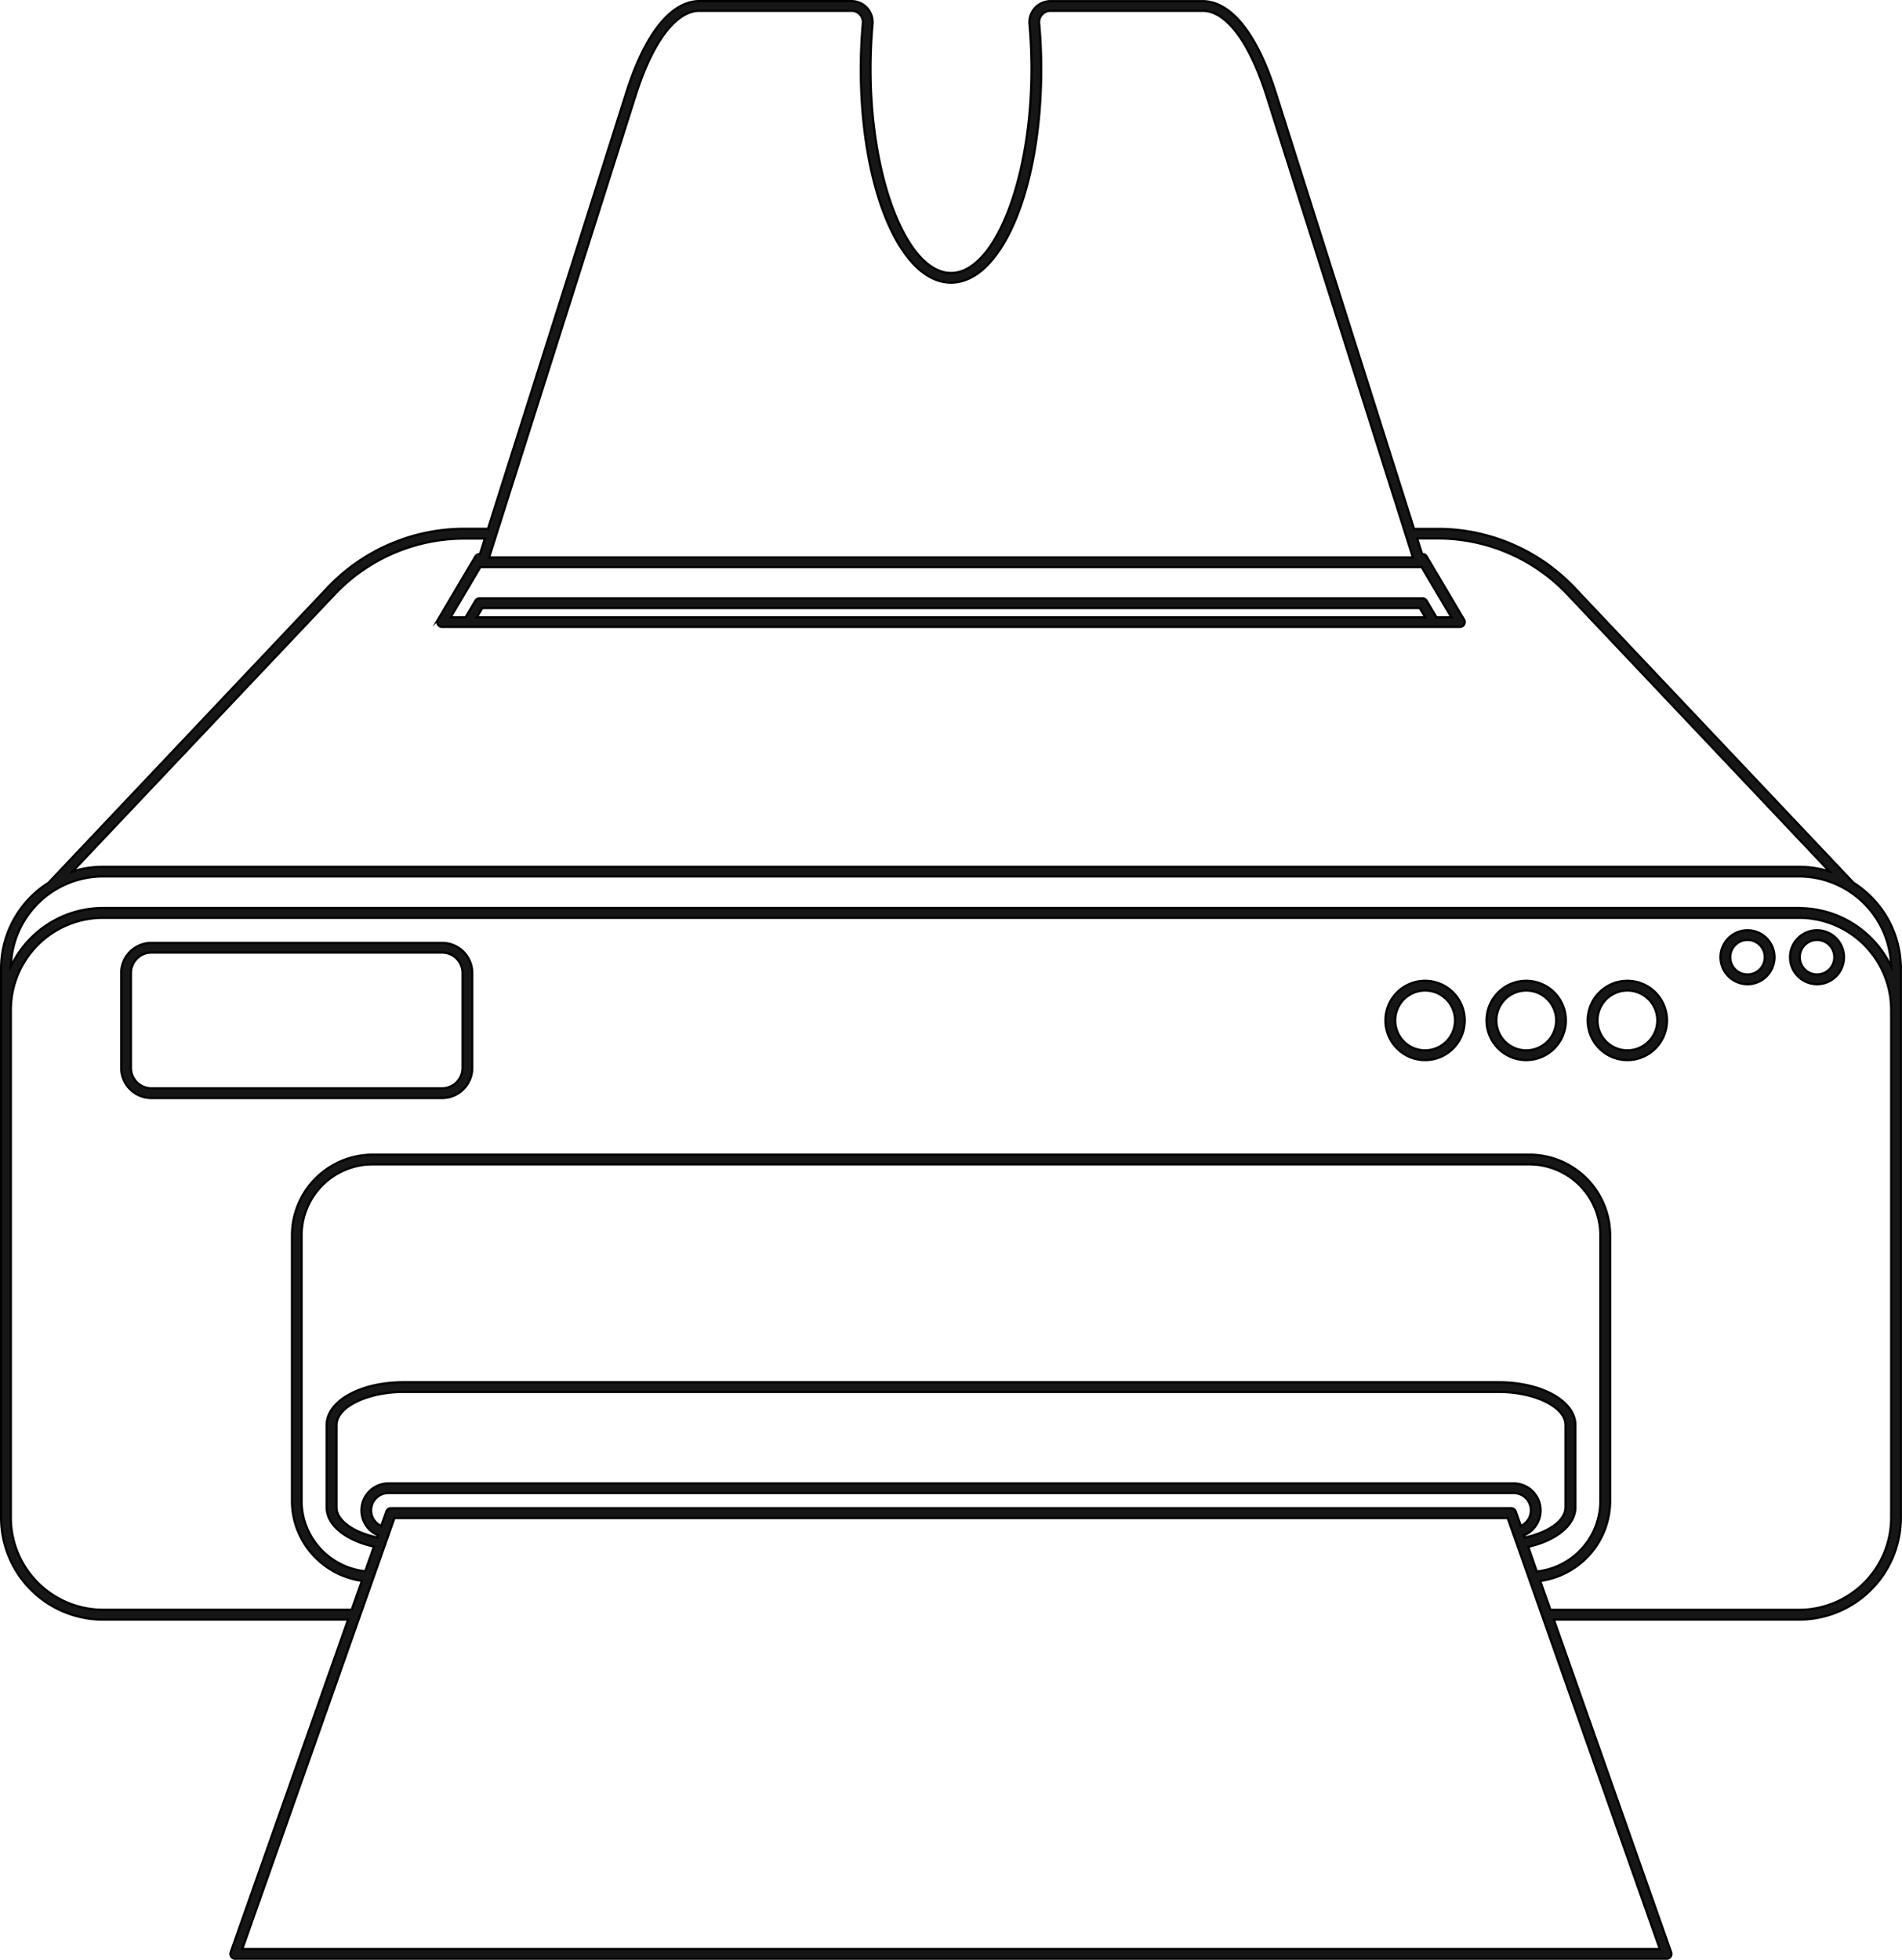 <svg id="_ÎÓÈ_1" data-name="—ÎÓÈ_1" xmlns="http://www.w3.org/2000/svg" viewBox="0 0 853.39 879.25"><defs><style>.cls-1{fill:#161616;stroke:#000;stroke-miterlimit:10;}</style></defs><path class="cls-1" d="M1004.94,556.43,879.69,424a84.51,84.51,0,0,0-61.16-26.34H807.74L745.67,201.9c-8.39-26.45-20.06-41-32.84-41H644.64a9.47,9.47,0,0,0-9.42,10.33c.6,6.58.9,13.37.9,20.2,0,49.56-16.54,91.43-36.12,91.43S563.88,241,563.88,191.41c0-6.84.3-13.64.9-20.19a9.47,9.47,0,0,0-9.42-10.34H487.17c-12.78,0-24.45,14.57-32.84,41L392.26,397.62H381.47A84.51,84.51,0,0,0,320.31,424L195.06,556.43A45.66,45.66,0,0,0,173.8,595v246.3A45.75,45.75,0,0,0,219.5,887h110l-52.69,149.26a2.16,2.16,0,0,0,2.05,2.89H921.11a2.16,2.16,0,0,0,2-2.89L870.47,887h110a45.75,45.75,0,0,0,45.7-45.7V595A45.66,45.66,0,0,0,1004.94,556.43ZM458.47,203.22c7.66-24.15,18.12-38,28.7-38h68.19a5.05,5.05,0,0,1,3.78,1.67,5.12,5.12,0,0,1,1.32,3.93c-.61,6.69-.92,13.61-.92,20.59,0,53.71,17.77,95.77,40.46,95.77s40.46-42.06,40.46-95.77c0-7-.31-13.89-.92-20.59a5.12,5.12,0,0,1,1.32-3.93,5.05,5.05,0,0,1,3.78-1.67h68.19c10.58,0,21,13.85,28.7,38l65.73,207.25H392.74ZM810.23,414.81a2.15,2.15,0,0,0,.83-.2l13.45,22.72h-6.69l-4.42-7.45a2.17,2.17,0,0,0-1.87-1.06H388.47a2.17,2.17,0,0,0-1.87,1.06l-4.41,7.45h-6.7l13.45-22.72a2.16,2.16,0,0,0,.84.2Zm2.54,22.52H387.23l2.48-4.17H810.29ZM323.46,427a80.17,80.17,0,0,1,58-25h9.42l-2.23,7h-.19A2.17,2.17,0,0,0,386.6,410l-16.79,28.36a2.17,2.17,0,0,0,1.87,3.28H828.32a2.17,2.17,0,0,0,1.87-3.28L813.4,410a2.17,2.17,0,0,0-1.87-1.06h-.19l-2.22-7h9.41a80.17,80.17,0,0,1,58,25L994.19,551.37a45.57,45.57,0,0,0-13.69-2.09h-761a45.57,45.57,0,0,0-13.69,2.09Zm594.59,607.83H282l68.27-193.4H849.78ZM855.67,845l-2.31-6.53a2.15,2.15,0,0,0-2-1.45H348.68a2.15,2.15,0,0,0-2,1.45L344.33,845a7.74,7.74,0,0,1,3.24-14.78H852.43A7.74,7.74,0,0,1,855.67,845Zm8.86-7a12.12,12.12,0,0,0-12.1-12.1H347.57a12.1,12.1,0,0,0-4.69,23.25l-.36,1c-8.18-1.77-14.7-5.29-17.25-9.78a7.57,7.57,0,0,1-1-3.79V799.71c0-8.05,13.76-14.85,30-14.85H845.74c16.28,0,30,6.8,30,14.85v36.87c0,6-7.65,11.3-18.29,13.61l-.37-1A12.13,12.13,0,0,0,864.53,838Zm15.6-1.42V799.71c0-10.76-15.11-19.19-34.39-19.19H354.26c-19.28,0-34.39,8.43-34.39,19.19v36.87a11.77,11.77,0,0,0,1.62,5.92c3.11,5.48,10.41,9.67,19.58,11.77l-3.91,11.06a32.06,32.06,0,0,1-27.22-22.51,31.31,31.31,0,0,1-1.32-9.08V714.62a31.9,31.9,0,0,1,31.86-31.87h519a31.91,31.91,0,0,1,31.87,31.87V833.74a31.92,31.92,0,0,1-28.52,31.69L859,854.34C871.49,851.5,880.13,844.71,880.13,836.58Zm141.72-13.83v18.52a41.41,41.41,0,0,1-41.35,41.36H868.94l-4.6-13a36.24,36.24,0,0,0,31.39-35.85V714.62a36.26,36.26,0,0,0-36.21-36.21h-519a36.26,36.26,0,0,0-36.21,36.21V833.74a35.71,35.71,0,0,0,1.51,10.33,36.51,36.51,0,0,0,29.88,25.52l-4.6,13H219.5a41.41,41.41,0,0,1-41.35-41.36V613.49a41.4,41.4,0,0,1,41.35-41.35h761a41.4,41.4,0,0,1,41.35,41.35Zm-41.35-255h-761a45.72,45.72,0,0,0-41.31,26.29,41.38,41.38,0,0,1,41.31-40.47h761a41.38,41.38,0,0,1,41.31,40.47A45.72,45.72,0,0,0,980.5,567.8Z" transform="translate(-173.3 -160.38)"/><path class="cls-1" d="M371.68,583.4H241.21a13.53,13.53,0,0,0-13.52,13.51v42.55A13.53,13.53,0,0,0,241.21,653H371.68a13.52,13.52,0,0,0,13.51-13.51V596.91A13.52,13.52,0,0,0,371.68,583.4Zm9.17,56.06a9.18,9.18,0,0,1-9.17,9.17H241.21a9.18,9.18,0,0,1-9.17-9.17V596.91a9.18,9.18,0,0,1,9.17-9.17H371.68a9.18,9.18,0,0,1,9.17,9.17Z" transform="translate(-173.3 -160.38)"/><path class="cls-1" d="M812.72,600.41a17.78,17.78,0,1,0,17.77,17.77A17.79,17.79,0,0,0,812.72,600.41Zm0,31.21a13.43,13.43,0,1,1,13.43-13.44A13.45,13.45,0,0,1,812.72,631.62Z" transform="translate(-173.3 -160.38)"/><path class="cls-1" d="M858.1,600.41a17.78,17.78,0,1,0,17.77,17.77A17.79,17.79,0,0,0,858.1,600.41Zm0,31.21a13.43,13.43,0,1,1,13.43-13.44A13.45,13.45,0,0,1,858.1,631.62Z" transform="translate(-173.3 -160.38)"/><path class="cls-1" d="M988.57,577.73a12.1,12.1,0,1,0,12.1,12.09A12.11,12.11,0,0,0,988.57,577.73Zm0,19.85a7.76,7.76,0,1,1,7.76-7.76A7.76,7.76,0,0,1,988.57,597.58Z" transform="translate(-173.3 -160.38)"/><path class="cls-1" d="M957.37,577.73a12.1,12.1,0,1,0,12.1,12.09A12.11,12.11,0,0,0,957.37,577.73Zm0,19.85a7.76,7.76,0,1,1,7.76-7.76A7.76,7.76,0,0,1,957.37,597.58Z" transform="translate(-173.3 -160.38)"/><path class="cls-1" d="M903.48,600.41a17.78,17.78,0,1,0,17.77,17.77A17.79,17.79,0,0,0,903.48,600.41Zm0,31.21a13.43,13.43,0,1,1,13.43-13.44A13.45,13.45,0,0,1,903.48,631.62Z" transform="translate(-173.3 -160.38)"/></svg>